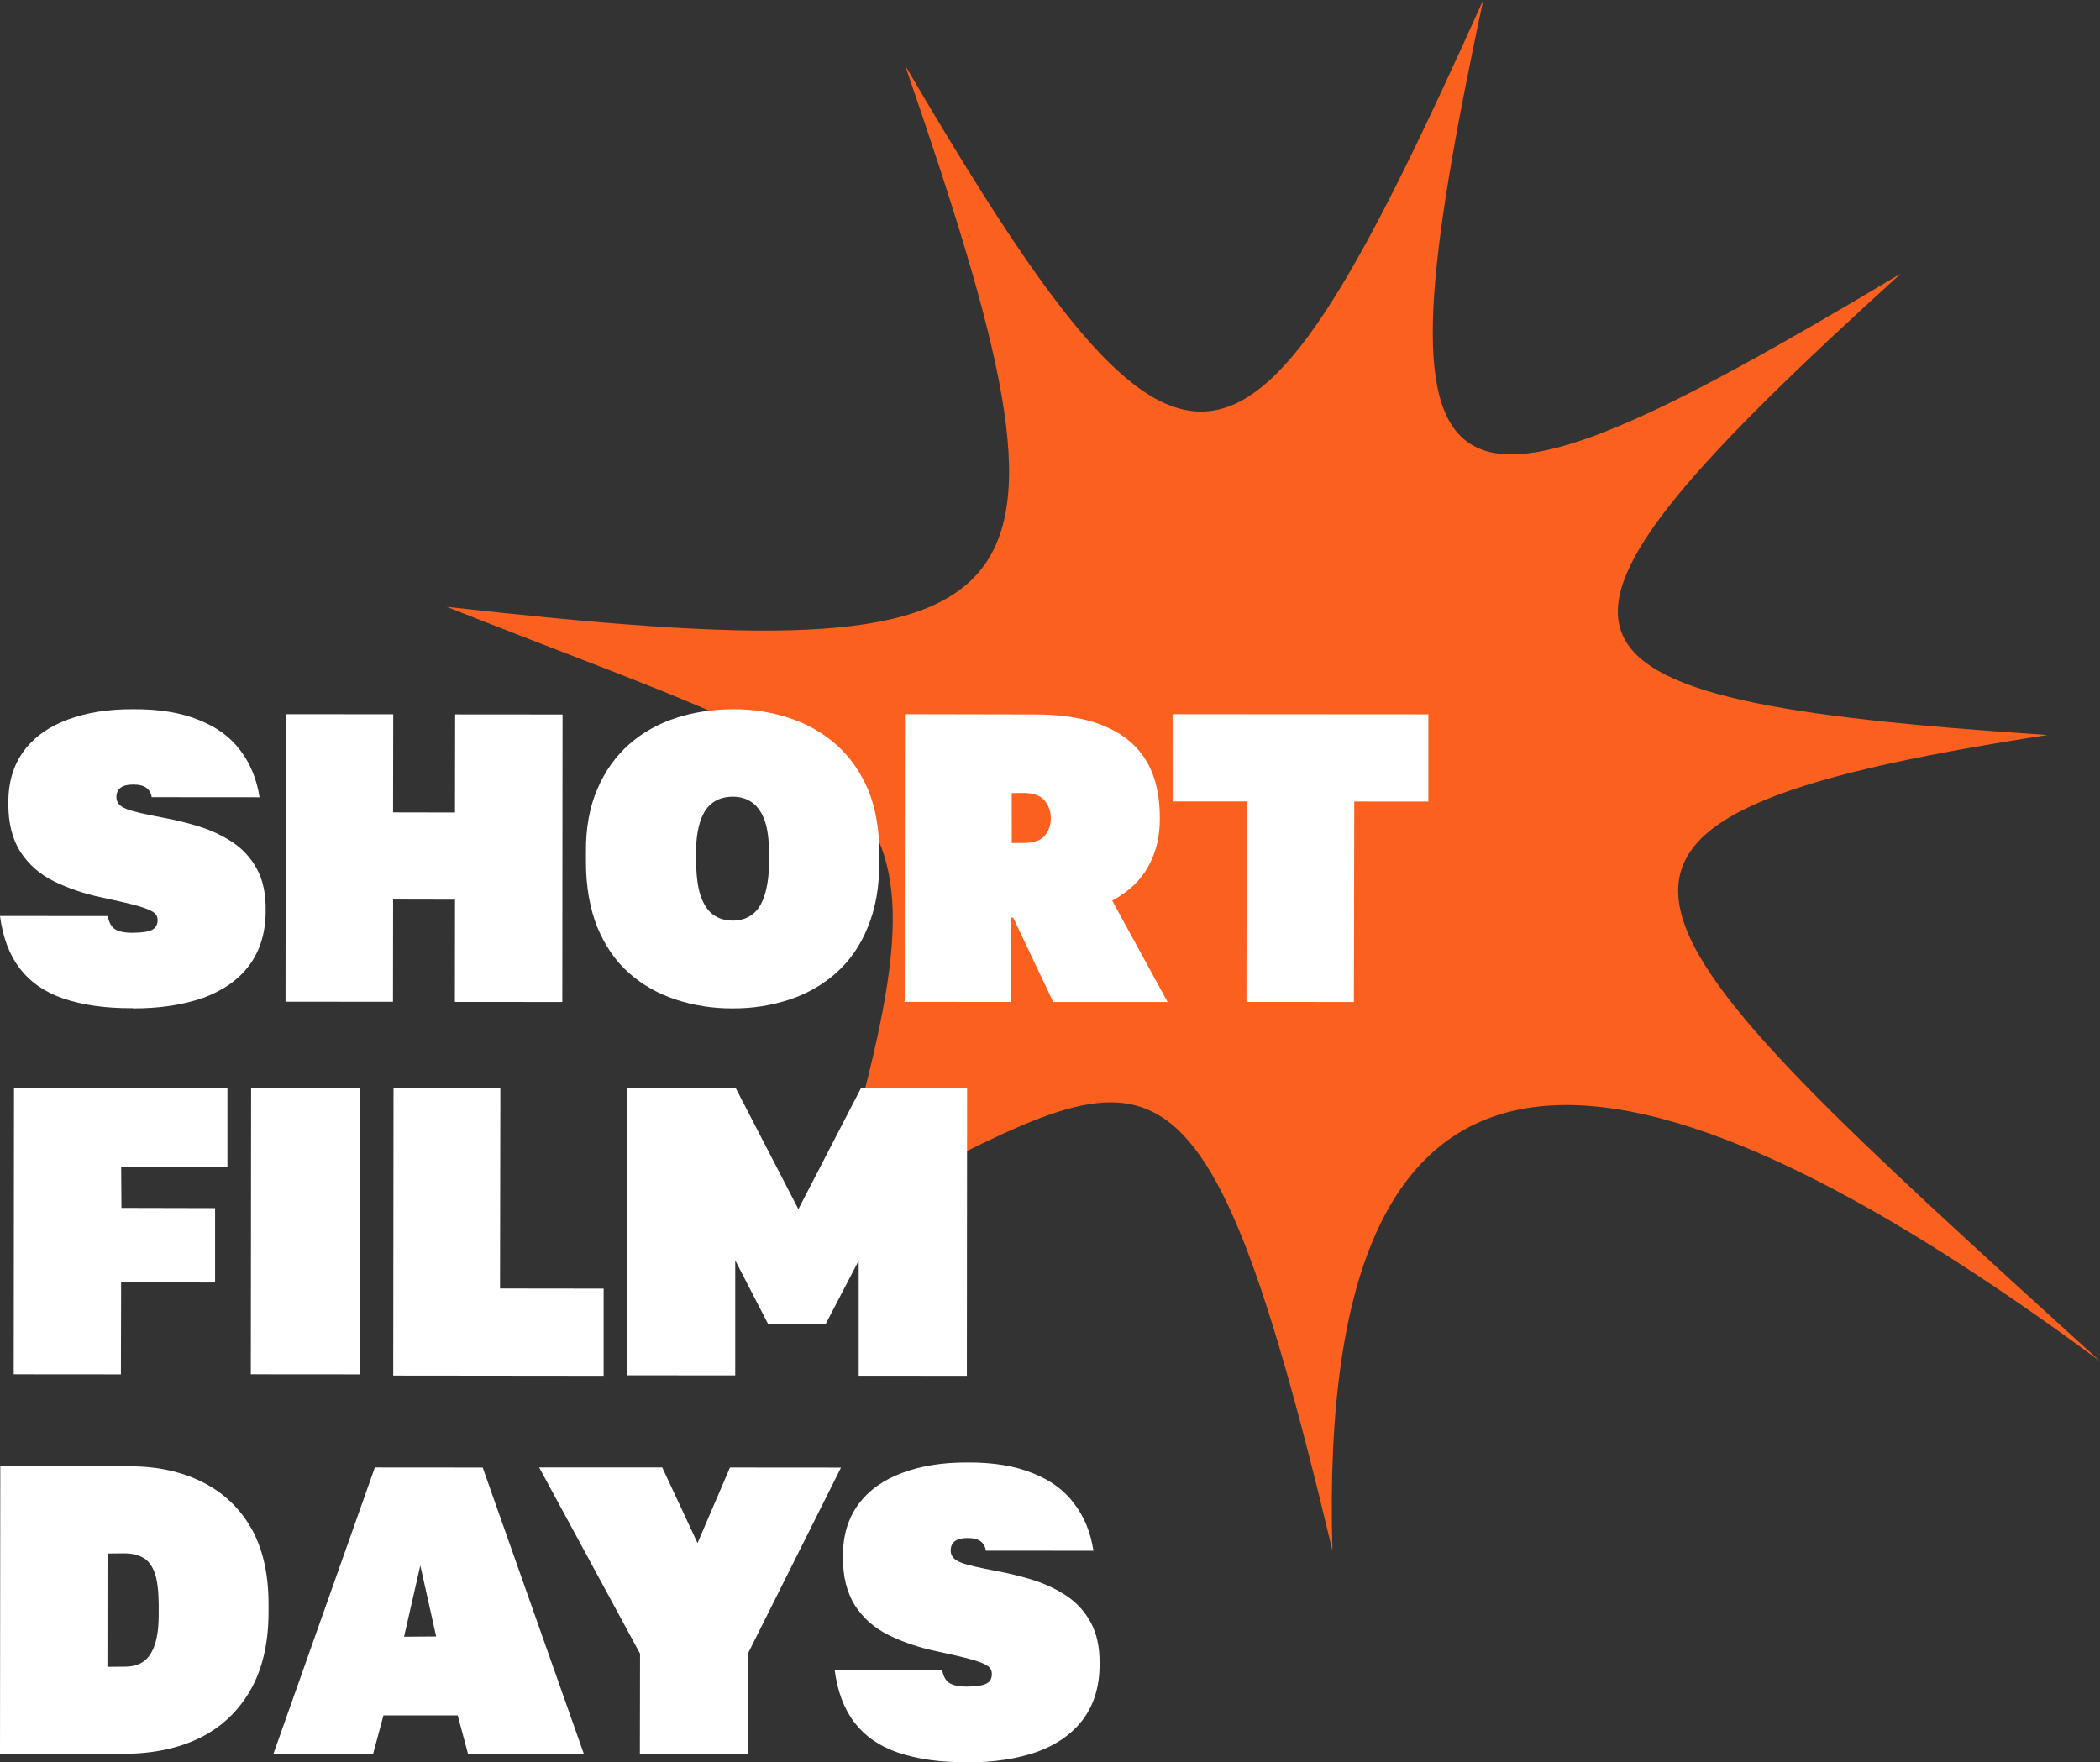 <?xml version="1.0" encoding="UTF-8"?> <svg xmlns="http://www.w3.org/2000/svg" width="579" height="486" viewBox="0 0 579 486" fill="none"><rect x="0" y="0" width="579" height="486" fill="#333333" stroke="none"/><path d="M123.113 167.318C249.568 217.547 266.048 209.985 228.371 336.294C315.566 295.274 328.772 265.665 367.374 427.602C362.76 267.428 448.798 279.141 579 375.378C441.593 250.31 412.717 226.152 564.487 202.69C416.823 192.867 411.792 177.419 524.139 75.396C392.249 154.421 377.701 146.848 408.947 0C343.713 145.085 327.477 151.035 249.557 18.057C302.498 171.667 293.709 186.384 123.067 167.329L123.102 167.306L123.113 167.318Z" fill="#FB601E"></path><path d="M36.568 278.02C29.099 278.078 22.756 277.145 17.541 275.384C12.325 273.623 8.329 270.801 5.46 267.069C2.59 263.337 0.767 258.462 0 252.596L29.726 252.619C29.982 254.17 30.562 255.383 31.538 256.118C32.514 256.841 34.221 257.237 36.58 257.225C39.182 257.202 40.959 256.946 42.016 256.374C42.992 255.791 43.468 254.893 43.456 253.75C43.456 252.852 43.12 252.117 42.306 251.558C41.493 250.998 40.111 250.426 37.904 249.797C35.708 249.155 32.456 248.455 28.146 247.499C23.186 246.473 18.784 244.957 14.88 243.032C10.966 241.108 7.946 238.437 5.646 234.95C3.427 231.463 2.254 226.985 2.3 221.515C2.254 215.649 3.764 210.821 6.656 206.972C9.549 203.124 13.591 200.313 18.772 198.4C23.953 196.488 29.877 195.543 36.696 195.578C43.921 195.52 49.938 196.546 54.829 198.54C59.719 200.465 63.553 203.287 66.259 206.937C69.047 210.588 70.79 214.891 71.556 219.859L41.83 219.836C41.656 218.775 41.249 217.97 40.436 217.317C39.623 216.675 38.403 216.349 36.696 216.361C35.232 216.361 34.012 216.629 33.292 217.2C32.479 217.783 32.084 218.681 32.096 219.824C32.096 221.294 33.002 222.343 34.802 223.066C36.591 223.789 40.088 224.582 45.129 225.515C48.463 226.145 51.716 226.938 55.05 227.965C58.302 229.003 61.404 230.449 64.18 232.303C66.956 234.157 69.163 236.583 70.813 239.592C72.462 242.601 73.299 246.344 73.252 250.904C73.299 257.097 71.707 262.17 68.734 266.182C65.76 270.194 61.473 273.168 56.048 275.162C50.542 277.075 44.13 278.101 36.661 278.078L36.58 277.996L36.568 278.02Z" fill="white"></path><path d="M78.724 276.233L78.805 196.948L108.419 196.971L108.373 224.023L125.443 224.058L125.489 197.006L155.103 197.029L155.034 276.315L125.419 276.291L125.454 248.094L108.384 248.059L108.35 276.256L78.724 276.233Z" fill="white"></path><path d="M201.963 278.077C196.456 278.112 191.263 277.261 186.383 275.663C181.503 274.066 177.19 271.652 173.446 268.34C169.69 265.029 166.827 260.808 164.683 255.689C162.619 250.488 161.518 244.378 161.553 237.37V235.084C161.483 228.321 162.573 222.444 164.729 217.535C166.804 212.626 169.772 208.533 173.469 205.244C177.179 201.956 181.537 199.566 186.383 197.98C191.24 196.394 196.41 195.624 202.009 195.578C207.608 195.531 212.709 196.394 217.589 197.991C222.469 199.589 226.781 202.003 230.526 205.314C234.281 208.626 237.145 212.684 239.289 217.64C241.352 222.595 242.442 228.461 242.419 235.224V237.51C242.489 244.518 241.399 250.558 239.243 255.712C237.179 260.866 234.2 265.041 230.502 268.329C226.793 271.617 222.434 274.089 217.589 275.675C212.732 277.261 207.562 278.112 201.963 278.077ZM201.951 253.87C204.061 253.858 205.834 253.356 207.365 252.202C208.895 251.129 210.019 249.334 210.807 246.873C211.596 244.424 212.059 241.241 212.036 237.323V235.037C211.99 231.446 211.642 228.519 210.819 226.245C209.996 223.971 208.848 222.351 207.376 221.301C205.904 220.252 204.119 219.692 202.009 219.704C199.899 219.715 198.126 220.217 196.596 221.289C195.065 222.362 193.941 223.995 193.153 226.292C192.364 228.577 191.889 231.516 191.924 235.107V237.393C191.97 241.311 192.318 244.483 193.141 246.92C193.964 249.357 195.112 251.141 196.584 252.19C198.056 253.321 199.841 253.8 201.939 253.87H201.951Z" fill="white"></path><path d="M249.432 276.104L249.501 196.948L284.659 197.018C292.964 196.959 299.746 198.126 304.844 200.379C310.023 202.62 313.749 205.865 316.206 210.09C318.651 214.315 319.828 219.532 319.782 225.73C319.816 230.702 318.721 235.125 316.575 238.977C314.43 242.829 311.142 245.957 306.644 248.349L321.927 276.315H290.392L279.341 253.041H278.776V276.303L249.259 276.279L249.432 276.104ZM278.961 232.476L282.352 232.453C285.016 232.429 286.943 231.764 288.062 230.457C289.18 229.056 289.734 227.504 289.723 225.625C289.711 223.746 289.134 222.123 287.992 220.746C286.85 219.369 284.993 218.727 282.329 218.668L278.938 218.692L278.961 232.488V232.476Z" fill="white"></path><path d="M343.666 276.291L343.747 221.006H323.306L323.295 196.948L393.814 196.994V221.041L373.385 221.029L373.292 276.315L343.643 276.291H343.666Z" fill="white"></path><path d="M3.781 378.978L3.862 300.027L62.706 300.085V321.738L33.405 321.703L33.486 333.1L59.302 333.158V353.67L33.394 353.612L33.336 379.002L3.712 378.978H3.793H3.781Z" fill="white"></path><path d="M69.152 378.978L69.234 300.027L99.235 300.05L99.153 379.002L69.152 378.978Z" fill="white"></path><path d="M108.416 379.323L108.497 300.027L137.954 300.05L137.862 355.319L166.433 355.354V379.394L108.497 379.335H108.416V379.323Z" fill="white"></path><path d="M172.949 300.027L202.853 300.05L220.123 333.448L237.394 300.05L266.645 300.085L266.575 379.394L236.753 379.37V347.644L227.605 365.209L211.803 365.162L202.713 347.563V379.288L172.88 379.265V379.347L172.949 300.027Z" fill="white"></path><path d="M0 483.566L0.081 404.281L35.373 404.352C43.224 404.293 50.032 405.801 55.81 408.7C61.577 411.6 66.058 415.82 69.265 421.431C72.461 427.043 74.047 434.069 74.035 442.322V444.614C74.035 453.031 72.38 460.232 69.103 465.984C65.826 471.736 61.241 476.178 55.278 479.159C49.303 482.14 42.275 483.59 34.181 483.648H0.012V483.578L0 483.566ZM29.7 459.648L34.308 459.613C36.254 459.601 37.944 459.262 39.322 458.35C40.769 457.438 41.811 455.965 42.61 453.744C43.409 451.534 43.791 448.507 43.757 444.579V442.287C43.71 438.687 43.374 435.834 42.703 433.87C41.962 431.836 40.978 430.445 39.6 429.638C38.222 428.832 36.439 428.352 34.25 428.364L29.642 428.399L29.619 459.624H29.7V459.648Z" fill="white"></path><path d="M75.403 483.602L103.35 404.673L133.086 404.697L160.964 483.625H129.031L126.195 473.053H105.72L102.873 483.648L75.415 483.602H75.403ZM111.403 451.35L120.257 451.281L115.888 431.697L111.403 451.35Z" fill="white"></path><path d="M176.423 483.625L176.469 456.019L148.657 404.673H182.589L192.321 425.524L201.262 404.685L231.874 404.708L206.186 456.042L206.14 483.648L176.423 483.625Z" fill="white"></path><path d="M266.592 485.953C259.141 486.011 252.815 485.076 247.612 483.311C242.409 481.546 238.423 478.717 235.561 474.976C232.699 471.235 230.88 466.349 230.115 460.468L259.767 460.492C260.022 462.047 260.601 463.262 261.574 463.987C262.548 464.712 264.251 465.109 266.603 465.098C269.199 465.074 270.972 464.817 272.026 464.244C273.081 463.66 273.474 462.76 273.463 461.614C273.463 460.714 273.127 459.977 272.316 459.416C271.586 458.844 270.114 458.282 267.924 457.651C265.734 457.008 262.49 456.307 258.191 455.348C253.243 454.319 248.852 452.8 244.959 450.871C241.054 448.942 238.041 446.265 235.747 442.77C233.534 439.274 232.363 434.785 232.41 429.303C232.363 423.423 233.87 418.583 236.755 414.725C239.64 410.867 243.672 408.05 248.84 406.133C254.008 404.216 259.918 403.269 266.719 403.304C273.926 403.245 279.928 404.274 284.807 406.273C289.685 408.202 293.509 411.031 296.208 414.69C298.989 418.349 300.716 422.663 301.481 427.643L271.829 427.619C271.655 426.556 271.25 425.749 270.439 425.094C269.628 424.451 268.411 424.124 266.708 424.136C265.248 424.136 264.031 424.405 263.313 424.977C262.501 425.55 262.107 426.462 262.119 427.596C262.119 429.069 263.023 430.121 264.819 430.846C266.603 431.571 270.091 432.354 275.12 433.301C278.445 433.932 281.69 434.727 285.015 435.767C288.26 436.808 291.353 438.257 294.123 440.116C296.892 441.975 299.094 444.406 300.739 447.422C302.384 450.438 303.219 454.191 303.172 458.762C303.219 464.969 301.631 470.054 298.665 474.076C295.699 478.097 291.423 481.078 286.012 483.077C280.519 484.994 274.123 486.023 266.673 486L266.592 485.918V485.953Z" fill="white"></path></svg> 
